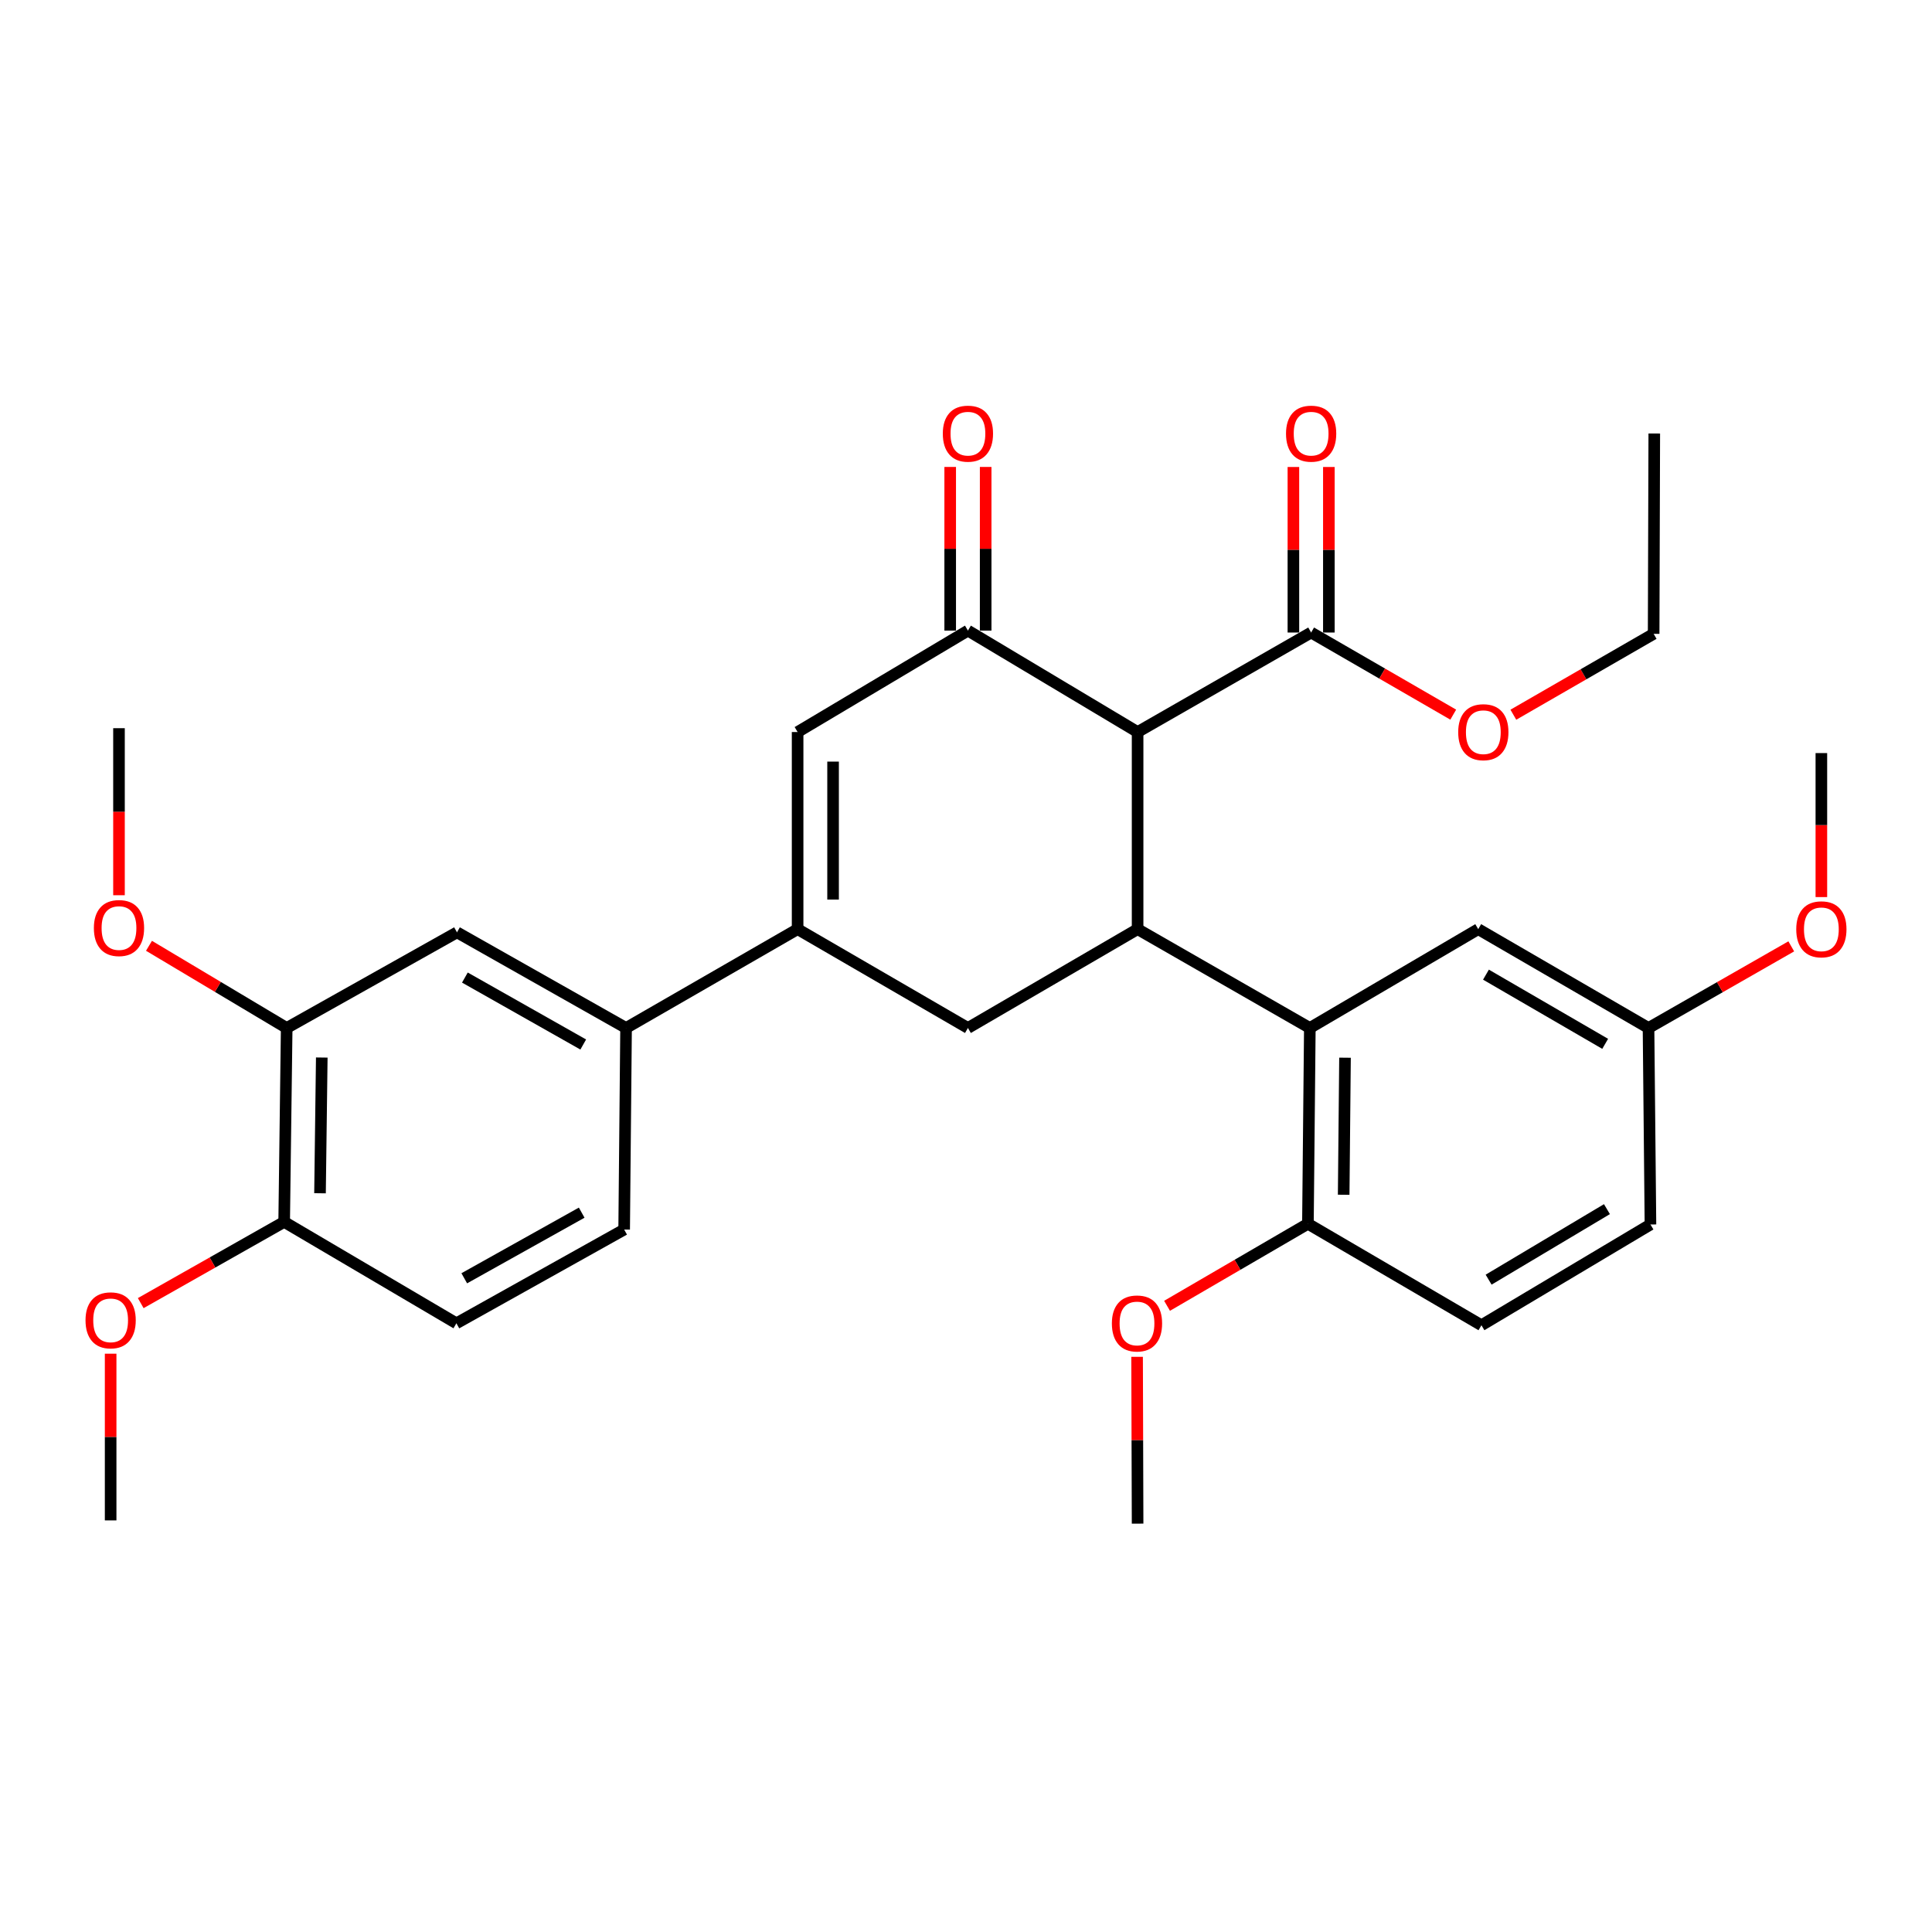 <?xml version='1.0' encoding='iso-8859-1'?>
<svg version='1.1' baseProfile='full'
              xmlns='http://www.w3.org/2000/svg'
                      xmlns:rdkit='http://www.rdkit.org/xml'
                      xmlns:xlink='http://www.w3.org/1999/xlink'
                  xml:space='preserve'
width='1000px' height='1000px' viewBox='0 0 1000 1000'>
<!-- END OF HEADER -->
<rect style='opacity:1.0;fill:#FFFFFF;stroke:none' width='1000' height='1000' x='0' y='0'> </rect>
<path class='bond-0' d='M 588.82,378.899 L 588.82,480.927' style='fill:none;fill-rule:evenodd;stroke:#000000;stroke-width:6px;stroke-linecap:butt;stroke-linejoin:miter;stroke-opacity:1' />
<path class='bond-1' d='M 588.82,378.899 L 500.999,326.396' style='fill:none;fill-rule:evenodd;stroke:#000000;stroke-width:6px;stroke-linecap:butt;stroke-linejoin:miter;stroke-opacity:1' />
<path class='bond-6' d='M 588.82,378.899 L 678.64,327.396' style='fill:none;fill-rule:evenodd;stroke:#000000;stroke-width:6px;stroke-linecap:butt;stroke-linejoin:miter;stroke-opacity:1' />
<path class='bond-4' d='M 588.82,480.927 L 677.967,532.083' style='fill:none;fill-rule:evenodd;stroke:#000000;stroke-width:6px;stroke-linecap:butt;stroke-linejoin:miter;stroke-opacity:1' />
<path class='bond-5' d='M 588.82,480.927 L 500.999,532.083' style='fill:none;fill-rule:evenodd;stroke:#000000;stroke-width:6px;stroke-linecap:butt;stroke-linejoin:miter;stroke-opacity:1' />
<path class='bond-3' d='M 500.999,326.396 L 412.842,378.899' style='fill:none;fill-rule:evenodd;stroke:#000000;stroke-width:6px;stroke-linecap:butt;stroke-linejoin:miter;stroke-opacity:1' />
<path class='bond-11' d='M 510.178,326.396 L 510.178,284.043' style='fill:none;fill-rule:evenodd;stroke:#000000;stroke-width:6px;stroke-linecap:butt;stroke-linejoin:miter;stroke-opacity:1' />
<path class='bond-11' d='M 510.178,284.043 L 510.178,241.689' style='fill:none;fill-rule:evenodd;stroke:#FF0000;stroke-width:6px;stroke-linecap:butt;stroke-linejoin:miter;stroke-opacity:1' />
<path class='bond-11' d='M 491.821,326.396 L 491.821,284.043' style='fill:none;fill-rule:evenodd;stroke:#000000;stroke-width:6px;stroke-linecap:butt;stroke-linejoin:miter;stroke-opacity:1' />
<path class='bond-11' d='M 491.821,284.043 L 491.821,241.689' style='fill:none;fill-rule:evenodd;stroke:#FF0000;stroke-width:6px;stroke-linecap:butt;stroke-linejoin:miter;stroke-opacity:1' />
<path class='bond-2' d='M 412.842,480.927 L 412.842,378.899' style='fill:none;fill-rule:evenodd;stroke:#000000;stroke-width:6px;stroke-linecap:butt;stroke-linejoin:miter;stroke-opacity:1' />
<path class='bond-2' d='M 431.2,465.622 L 431.2,394.203' style='fill:none;fill-rule:evenodd;stroke:#000000;stroke-width:6px;stroke-linecap:butt;stroke-linejoin:miter;stroke-opacity:1' />
<path class='bond-7' d='M 412.842,480.927 L 324.052,532.083' style='fill:none;fill-rule:evenodd;stroke:#000000;stroke-width:6px;stroke-linecap:butt;stroke-linejoin:miter;stroke-opacity:1' />
<path class='bond-31' d='M 412.842,480.927 L 500.999,532.083' style='fill:none;fill-rule:evenodd;stroke:#000000;stroke-width:6px;stroke-linecap:butt;stroke-linejoin:miter;stroke-opacity:1' />
<path class='bond-10' d='M 677.967,532.083 L 676.978,633.427' style='fill:none;fill-rule:evenodd;stroke:#000000;stroke-width:6px;stroke-linecap:butt;stroke-linejoin:miter;stroke-opacity:1' />
<path class='bond-10' d='M 696.175,547.464 L 695.483,618.405' style='fill:none;fill-rule:evenodd;stroke:#000000;stroke-width:6px;stroke-linecap:butt;stroke-linejoin:miter;stroke-opacity:1' />
<path class='bond-12' d='M 677.967,532.083 L 765.125,480.927' style='fill:none;fill-rule:evenodd;stroke:#000000;stroke-width:6px;stroke-linecap:butt;stroke-linejoin:miter;stroke-opacity:1' />
<path class='bond-14' d='M 687.819,327.396 L 687.819,284.555' style='fill:none;fill-rule:evenodd;stroke:#000000;stroke-width:6px;stroke-linecap:butt;stroke-linejoin:miter;stroke-opacity:1' />
<path class='bond-14' d='M 687.819,284.555 L 687.819,241.714' style='fill:none;fill-rule:evenodd;stroke:#FF0000;stroke-width:6px;stroke-linecap:butt;stroke-linejoin:miter;stroke-opacity:1' />
<path class='bond-14' d='M 669.461,327.396 L 669.461,284.555' style='fill:none;fill-rule:evenodd;stroke:#000000;stroke-width:6px;stroke-linecap:butt;stroke-linejoin:miter;stroke-opacity:1' />
<path class='bond-14' d='M 669.461,284.555 L 669.461,241.714' style='fill:none;fill-rule:evenodd;stroke:#FF0000;stroke-width:6px;stroke-linecap:butt;stroke-linejoin:miter;stroke-opacity:1' />
<path class='bond-19' d='M 678.64,327.396 L 715.417,348.647' style='fill:none;fill-rule:evenodd;stroke:#000000;stroke-width:6px;stroke-linecap:butt;stroke-linejoin:miter;stroke-opacity:1' />
<path class='bond-19' d='M 715.417,348.647 L 752.193,369.899' style='fill:none;fill-rule:evenodd;stroke:#FF0000;stroke-width:6px;stroke-linecap:butt;stroke-linejoin:miter;stroke-opacity:1' />
<path class='bond-8' d='M 324.052,532.083 L 236.537,482.579' style='fill:none;fill-rule:evenodd;stroke:#000000;stroke-width:6px;stroke-linecap:butt;stroke-linejoin:miter;stroke-opacity:1' />
<path class='bond-8' d='M 301.887,540.636 L 240.626,505.983' style='fill:none;fill-rule:evenodd;stroke:#000000;stroke-width:6px;stroke-linecap:butt;stroke-linejoin:miter;stroke-opacity:1' />
<path class='bond-15' d='M 324.052,532.083 L 323.063,636.416' style='fill:none;fill-rule:evenodd;stroke:#000000;stroke-width:6px;stroke-linecap:butt;stroke-linejoin:miter;stroke-opacity:1' />
<path class='bond-9' d='M 236.537,482.579 L 148.39,532.083' style='fill:none;fill-rule:evenodd;stroke:#000000;stroke-width:6px;stroke-linecap:butt;stroke-linejoin:miter;stroke-opacity:1' />
<path class='bond-21' d='M 148.39,532.083 L 112.753,510.812' style='fill:none;fill-rule:evenodd;stroke:#000000;stroke-width:6px;stroke-linecap:butt;stroke-linejoin:miter;stroke-opacity:1' />
<path class='bond-21' d='M 112.753,510.812 L 77.116,489.542' style='fill:none;fill-rule:evenodd;stroke:#FF0000;stroke-width:6px;stroke-linecap:butt;stroke-linejoin:miter;stroke-opacity:1' />
<path class='bond-33' d='M 148.39,532.083 L 147.085,632.448' style='fill:none;fill-rule:evenodd;stroke:#000000;stroke-width:6px;stroke-linecap:butt;stroke-linejoin:miter;stroke-opacity:1' />
<path class='bond-33' d='M 166.55,547.377 L 165.637,617.632' style='fill:none;fill-rule:evenodd;stroke:#000000;stroke-width:6px;stroke-linecap:butt;stroke-linejoin:miter;stroke-opacity:1' />
<path class='bond-17' d='M 676.978,633.427 L 766.787,685.94' style='fill:none;fill-rule:evenodd;stroke:#000000;stroke-width:6px;stroke-linecap:butt;stroke-linejoin:miter;stroke-opacity:1' />
<path class='bond-22' d='M 676.978,633.427 L 640.521,654.654' style='fill:none;fill-rule:evenodd;stroke:#000000;stroke-width:6px;stroke-linecap:butt;stroke-linejoin:miter;stroke-opacity:1' />
<path class='bond-22' d='M 640.521,654.654 L 604.064,675.882' style='fill:none;fill-rule:evenodd;stroke:#FF0000;stroke-width:6px;stroke-linecap:butt;stroke-linejoin:miter;stroke-opacity:1' />
<path class='bond-18' d='M 765.125,480.927 L 853.272,532.083' style='fill:none;fill-rule:evenodd;stroke:#000000;stroke-width:6px;stroke-linecap:butt;stroke-linejoin:miter;stroke-opacity:1' />
<path class='bond-18' d='M 769.133,504.477 L 830.836,540.287' style='fill:none;fill-rule:evenodd;stroke:#000000;stroke-width:6px;stroke-linecap:butt;stroke-linejoin:miter;stroke-opacity:1' />
<path class='bond-13' d='M 147.085,632.448 L 236.231,684.941' style='fill:none;fill-rule:evenodd;stroke:#000000;stroke-width:6px;stroke-linecap:butt;stroke-linejoin:miter;stroke-opacity:1' />
<path class='bond-23' d='M 147.085,632.448 L 109.965,653.472' style='fill:none;fill-rule:evenodd;stroke:#000000;stroke-width:6px;stroke-linecap:butt;stroke-linejoin:miter;stroke-opacity:1' />
<path class='bond-23' d='M 109.965,653.472 L 72.846,674.495' style='fill:none;fill-rule:evenodd;stroke:#FF0000;stroke-width:6px;stroke-linecap:butt;stroke-linejoin:miter;stroke-opacity:1' />
<path class='bond-16' d='M 323.063,636.416 L 236.231,684.941' style='fill:none;fill-rule:evenodd;stroke:#000000;stroke-width:6px;stroke-linecap:butt;stroke-linejoin:miter;stroke-opacity:1' />
<path class='bond-16' d='M 301.083,627.669 L 240.301,661.637' style='fill:none;fill-rule:evenodd;stroke:#000000;stroke-width:6px;stroke-linecap:butt;stroke-linejoin:miter;stroke-opacity:1' />
<path class='bond-32' d='M 766.787,685.94 L 854.272,633.795' style='fill:none;fill-rule:evenodd;stroke:#000000;stroke-width:6px;stroke-linecap:butt;stroke-linejoin:miter;stroke-opacity:1' />
<path class='bond-32' d='M 770.511,662.35 L 831.75,625.848' style='fill:none;fill-rule:evenodd;stroke:#000000;stroke-width:6px;stroke-linecap:butt;stroke-linejoin:miter;stroke-opacity:1' />
<path class='bond-20' d='M 853.272,532.083 L 854.272,633.795' style='fill:none;fill-rule:evenodd;stroke:#000000;stroke-width:6px;stroke-linecap:butt;stroke-linejoin:miter;stroke-opacity:1' />
<path class='bond-24' d='M 853.272,532.083 L 890.215,510.958' style='fill:none;fill-rule:evenodd;stroke:#000000;stroke-width:6px;stroke-linecap:butt;stroke-linejoin:miter;stroke-opacity:1' />
<path class='bond-24' d='M 890.215,510.958 L 927.159,489.833' style='fill:none;fill-rule:evenodd;stroke:#FF0000;stroke-width:6px;stroke-linecap:butt;stroke-linejoin:miter;stroke-opacity:1' />
<path class='bond-25' d='M 783.31,369.936 L 819.617,349.003' style='fill:none;fill-rule:evenodd;stroke:#FF0000;stroke-width:6px;stroke-linecap:butt;stroke-linejoin:miter;stroke-opacity:1' />
<path class='bond-25' d='M 819.617,349.003 L 855.924,328.069' style='fill:none;fill-rule:evenodd;stroke:#000000;stroke-width:6px;stroke-linecap:butt;stroke-linejoin:miter;stroke-opacity:1' />
<path class='bond-26' d='M 61.589,463.37 L 61.589,420.14' style='fill:none;fill-rule:evenodd;stroke:#FF0000;stroke-width:6px;stroke-linecap:butt;stroke-linejoin:miter;stroke-opacity:1' />
<path class='bond-26' d='M 61.589,420.14 L 61.589,376.91' style='fill:none;fill-rule:evenodd;stroke:#000000;stroke-width:6px;stroke-linecap:butt;stroke-linejoin:miter;stroke-opacity:1' />
<path class='bond-28' d='M 588.557,702.293 L 588.689,745.462' style='fill:none;fill-rule:evenodd;stroke:#FF0000;stroke-width:6px;stroke-linecap:butt;stroke-linejoin:miter;stroke-opacity:1' />
<path class='bond-28' d='M 588.689,745.462 L 588.82,788.631' style='fill:none;fill-rule:evenodd;stroke:#000000;stroke-width:6px;stroke-linecap:butt;stroke-linejoin:miter;stroke-opacity:1' />
<path class='bond-27' d='M 57.265,700.67 L 57.265,743.814' style='fill:none;fill-rule:evenodd;stroke:#FF0000;stroke-width:6px;stroke-linecap:butt;stroke-linejoin:miter;stroke-opacity:1' />
<path class='bond-27' d='M 57.265,743.814 L 57.265,786.958' style='fill:none;fill-rule:evenodd;stroke:#000000;stroke-width:6px;stroke-linecap:butt;stroke-linejoin:miter;stroke-opacity:1' />
<path class='bond-29' d='M 942.735,464.328 L 942.735,427.06' style='fill:none;fill-rule:evenodd;stroke:#FF0000;stroke-width:6px;stroke-linecap:butt;stroke-linejoin:miter;stroke-opacity:1' />
<path class='bond-29' d='M 942.735,427.06 L 942.735,389.791' style='fill:none;fill-rule:evenodd;stroke:#000000;stroke-width:6px;stroke-linecap:butt;stroke-linejoin:miter;stroke-opacity:1' />
<path class='bond-30' d='M 855.924,328.069 L 856.25,224.379' style='fill:none;fill-rule:evenodd;stroke:#000000;stroke-width:6px;stroke-linecap:butt;stroke-linejoin:miter;stroke-opacity:1' />
<path  class='atom-12' d='M 487.999 224.459
Q 487.999 217.659, 491.359 213.859
Q 494.719 210.059, 500.999 210.059
Q 507.279 210.059, 510.639 213.859
Q 513.999 217.659, 513.999 224.459
Q 513.999 231.339, 510.599 235.259
Q 507.199 239.139, 500.999 239.139
Q 494.759 239.139, 491.359 235.259
Q 487.999 231.379, 487.999 224.459
M 500.999 235.939
Q 505.319 235.939, 507.639 233.059
Q 509.999 230.139, 509.999 224.459
Q 509.999 218.899, 507.639 216.099
Q 505.319 213.259, 500.999 213.259
Q 496.679 213.259, 494.319 216.059
Q 491.999 218.859, 491.999 224.459
Q 491.999 230.179, 494.319 233.059
Q 496.679 235.939, 500.999 235.939
' fill='#FF0000'/>
<path  class='atom-15' d='M 665.64 224.459
Q 665.64 217.659, 669 213.859
Q 672.36 210.059, 678.64 210.059
Q 684.92 210.059, 688.28 213.859
Q 691.64 217.659, 691.64 224.459
Q 691.64 231.339, 688.24 235.259
Q 684.84 239.139, 678.64 239.139
Q 672.4 239.139, 669 235.259
Q 665.64 231.379, 665.64 224.459
M 678.64 235.939
Q 682.96 235.939, 685.28 233.059
Q 687.64 230.139, 687.64 224.459
Q 687.64 218.899, 685.28 216.099
Q 682.96 213.259, 678.64 213.259
Q 674.32 213.259, 671.96 216.059
Q 669.64 218.859, 669.64 224.459
Q 669.64 230.179, 671.96 233.059
Q 674.32 235.939, 678.64 235.939
' fill='#FF0000'/>
<path  class='atom-20' d='M 754.766 378.979
Q 754.766 372.179, 758.126 368.379
Q 761.486 364.579, 767.766 364.579
Q 774.046 364.579, 777.406 368.379
Q 780.766 372.179, 780.766 378.979
Q 780.766 385.859, 777.366 389.779
Q 773.966 393.659, 767.766 393.659
Q 761.526 393.659, 758.126 389.779
Q 754.766 385.899, 754.766 378.979
M 767.766 390.459
Q 772.086 390.459, 774.406 387.579
Q 776.766 384.659, 776.766 378.979
Q 776.766 373.419, 774.406 370.619
Q 772.086 367.779, 767.766 367.779
Q 763.446 367.779, 761.086 370.579
Q 758.766 373.379, 758.766 378.979
Q 758.766 384.699, 761.086 387.579
Q 763.446 390.459, 767.766 390.459
' fill='#FF0000'/>
<path  class='atom-22' d='M 48.589 480.354
Q 48.589 473.554, 51.949 469.754
Q 55.309 465.954, 61.589 465.954
Q 67.869 465.954, 71.229 469.754
Q 74.589 473.554, 74.589 480.354
Q 74.589 487.234, 71.189 491.154
Q 67.789 495.034, 61.589 495.034
Q 55.349 495.034, 51.949 491.154
Q 48.589 487.274, 48.589 480.354
M 61.589 491.834
Q 65.909 491.834, 68.229 488.954
Q 70.589 486.034, 70.589 480.354
Q 70.589 474.794, 68.229 471.994
Q 65.909 469.154, 61.589 469.154
Q 57.269 469.154, 54.909 471.954
Q 52.589 474.754, 52.589 480.354
Q 52.589 486.074, 54.909 488.954
Q 57.269 491.834, 61.589 491.834
' fill='#FF0000'/>
<path  class='atom-23' d='M 575.504 685.021
Q 575.504 678.221, 578.864 674.421
Q 582.224 670.621, 588.504 670.621
Q 594.784 670.621, 598.144 674.421
Q 601.504 678.221, 601.504 685.021
Q 601.504 691.901, 598.104 695.821
Q 594.704 699.701, 588.504 699.701
Q 582.264 699.701, 578.864 695.821
Q 575.504 691.941, 575.504 685.021
M 588.504 696.501
Q 592.824 696.501, 595.144 693.621
Q 597.504 690.701, 597.504 685.021
Q 597.504 679.461, 595.144 676.661
Q 592.824 673.821, 588.504 673.821
Q 584.184 673.821, 581.824 676.621
Q 579.504 679.421, 579.504 685.021
Q 579.504 690.741, 581.824 693.621
Q 584.184 696.501, 588.504 696.501
' fill='#FF0000'/>
<path  class='atom-24' d='M 44.265 683.399
Q 44.265 676.599, 47.625 672.799
Q 50.985 668.999, 57.265 668.999
Q 63.545 668.999, 66.905 672.799
Q 70.265 676.599, 70.265 683.399
Q 70.265 690.279, 66.865 694.199
Q 63.465 698.079, 57.265 698.079
Q 51.025 698.079, 47.625 694.199
Q 44.265 690.319, 44.265 683.399
M 57.265 694.879
Q 61.585 694.879, 63.905 691.999
Q 66.265 689.079, 66.265 683.399
Q 66.265 677.839, 63.905 675.039
Q 61.585 672.199, 57.265 672.199
Q 52.945 672.199, 50.585 674.999
Q 48.265 677.799, 48.265 683.399
Q 48.265 689.119, 50.585 691.999
Q 52.945 694.879, 57.265 694.879
' fill='#FF0000'/>
<path  class='atom-25' d='M 929.735 481.007
Q 929.735 474.207, 933.095 470.407
Q 936.455 466.607, 942.735 466.607
Q 949.015 466.607, 952.375 470.407
Q 955.735 474.207, 955.735 481.007
Q 955.735 487.887, 952.335 491.807
Q 948.935 495.687, 942.735 495.687
Q 936.495 495.687, 933.095 491.807
Q 929.735 487.927, 929.735 481.007
M 942.735 492.487
Q 947.055 492.487, 949.375 489.607
Q 951.735 486.687, 951.735 481.007
Q 951.735 475.447, 949.375 472.647
Q 947.055 469.807, 942.735 469.807
Q 938.415 469.807, 936.055 472.607
Q 933.735 475.407, 933.735 481.007
Q 933.735 486.727, 936.055 489.607
Q 938.415 492.487, 942.735 492.487
' fill='#FF0000'/>
</svg>

